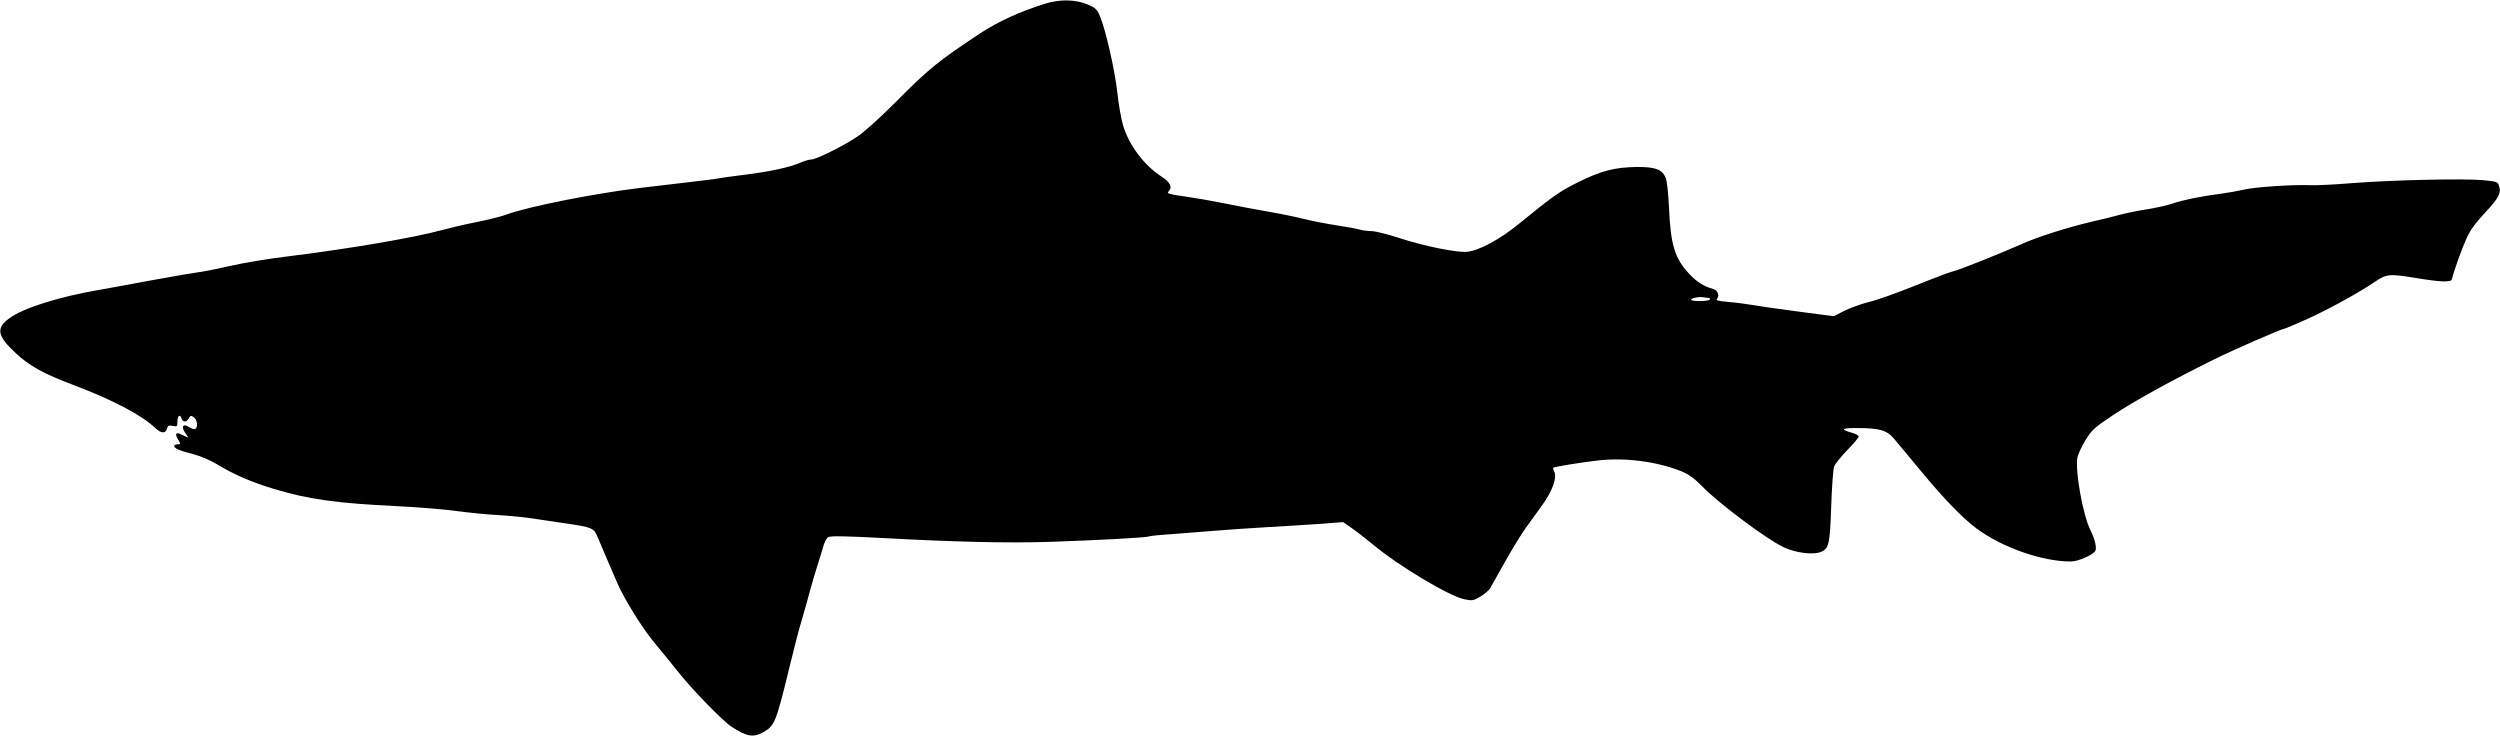 <?xml version="1.0" standalone="no"?>
<!DOCTYPE svg PUBLIC "-//W3C//DTD SVG 20010904//EN"
 "http://www.w3.org/TR/2001/REC-SVG-20010904/DTD/svg10.dtd">
<svg version="1.0" xmlns="http://www.w3.org/2000/svg"
 width="1536pt" height="452pt" viewBox="0 0 1536 452"
 preserveAspectRatio="xMidYMid meet">
<g transform="translate(0,452) scale(0.1,-0.1)"
fill="#000000" stroke="none">
<path d="M6420 4497 c-156 -49 -289 -110 -398 -182 -260 -172 -314 -216 -522
-425 -102 -102 -193 -184 -238 -213 -90 -59 -248 -137 -278 -137 -12 0 -42 -9
-68 -20 -62 -28 -194 -56 -351 -75 -72 -9 -137 -18 -145 -20 -8 -3 -91 -13
-185 -24 -93 -11 -231 -27 -305 -36 -281 -34 -694 -116 -820 -164 -30 -11
-113 -32 -185 -46 -71 -14 -168 -37 -215 -50 -164 -45 -573 -115 -940 -160
-118 -14 -280 -41 -360 -60 -80 -18 -170 -36 -200 -39 -30 -4 -163 -27 -295
-51 -132 -25 -269 -50 -305 -56 -246 -42 -466 -111 -552 -174 -84 -61 -76
-108 38 -214 84 -79 173 -128 354 -196 241 -91 420 -185 502 -263 39 -37 66
-38 75 -2 4 15 11 18 34 13 27 -5 29 -3 29 25 0 37 16 51 25 22 8 -26 31 -26
45 0 9 17 14 18 30 7 21 -13 28 -61 10 -72 -6 -4 -22 1 -37 10 -39 26 -53 4
-24 -36 13 -17 20 -30 15 -27 -5 2 -21 10 -37 17 -36 19 -45 7 -23 -29 17 -29
17 -30 -3 -30 -12 0 -21 -4 -21 -10 0 -15 33 -29 116 -50 46 -12 105 -37 148
-63 101 -62 213 -110 346 -150 214 -65 387 -89 760 -107 124 -6 288 -19 365
-30 77 -10 194 -22 260 -25 66 -4 161 -13 210 -21 50 -7 137 -21 195 -29 170
-25 178 -29 201 -83 17 -42 60 -141 122 -285 45 -103 156 -281 234 -374 45
-54 105 -127 133 -163 85 -109 278 -308 333 -344 93 -62 135 -69 196 -35 70
39 79 60 160 394 28 116 62 248 77 295 14 47 36 126 49 175 14 50 33 117 44
150 11 33 27 86 36 117 9 36 23 62 35 68 15 8 104 6 318 -5 454 -25 782 -33
1052 -24 293 10 587 26 599 33 4 3 73 10 152 15 79 6 194 15 254 20 61 5 198
15 305 21 107 6 260 16 339 21 l143 11 52 -36 c29 -20 88 -66 132 -102 155
-130 468 -317 561 -336 48 -10 55 -9 98 16 25 15 51 37 59 49 7 12 48 85 91
162 43 77 102 174 132 215 30 41 77 106 104 144 57 80 86 163 69 196 -6 12 -9
24 -7 26 6 6 164 32 277 45 162 19 363 -7 511 -67 46 -19 78 -42 128 -93 105
-107 392 -322 499 -373 74 -35 182 -49 230 -29 49 20 55 48 63 281 4 119 12
228 18 244 6 16 43 61 81 101 39 39 70 77 70 83 0 6 -19 17 -42 23 -74 21 -65
29 30 29 142 0 185 -13 231 -68 22 -26 95 -114 164 -197 141 -171 255 -288
342 -353 157 -116 402 -202 578 -202 43 0 132 38 150 64 11 16 -1 73 -28 125
-48 96 -97 370 -81 452 4 19 26 66 49 104 40 65 53 76 172 156 124 83 360 213
619 341 112 56 415 188 430 188 4 0 60 23 124 52 128 56 330 166 431 235 75
51 90 52 266 23 140 -23 204 -25 209 -7 12 52 64 195 91 254 24 52 56 95 114
157 84 90 100 121 85 165 -9 24 -15 26 -99 34 -122 11 -556 1 -800 -18 -110
-9 -229 -15 -265 -13 -99 5 -348 -12 -408 -28 -29 -7 -90 -18 -135 -24 -125
-16 -236 -39 -297 -60 -30 -11 -99 -26 -153 -35 -54 -8 -131 -24 -170 -34 -40
-11 -112 -29 -162 -40 -160 -37 -348 -97 -445 -141 -121 -54 -378 -157 -416
-166 -16 -3 -83 -28 -149 -54 -214 -86 -312 -121 -389 -140 -41 -11 -103 -34
-137 -51 l-62 -32 -206 27 c-113 15 -242 33 -286 41 -44 7 -115 17 -158 20
-64 6 -76 9 -67 20 17 21 2 54 -28 61 -51 13 -98 42 -144 92 -89 95 -114 178
-124 412 -4 80 -12 159 -20 177 -21 52 -63 68 -179 67 -134 -2 -217 -23 -360
-94 -116 -58 -150 -82 -365 -257 -115 -94 -245 -164 -317 -170 -63 -6 -266 35
-424 87 -67 22 -141 40 -163 40 -22 0 -53 4 -70 9 -17 5 -80 17 -141 26 -60 9
-153 27 -205 40 -52 13 -149 33 -215 44 -66 11 -185 34 -265 50 -80 16 -181
34 -225 40 -127 18 -138 22 -126 34 26 26 12 56 -41 91 -109 70 -201 193 -238
316 -11 36 -27 126 -35 200 -16 143 -71 383 -106 468 -18 44 -27 53 -73 73
-76 33 -172 35 -266 6z m4076 -1807 c9 0 12 -4 9 -10 -8 -13 -115 -13 -115 -1
0 10 55 20 78 14 8 -1 20 -3 28 -3z"/>
</g>
</svg>
